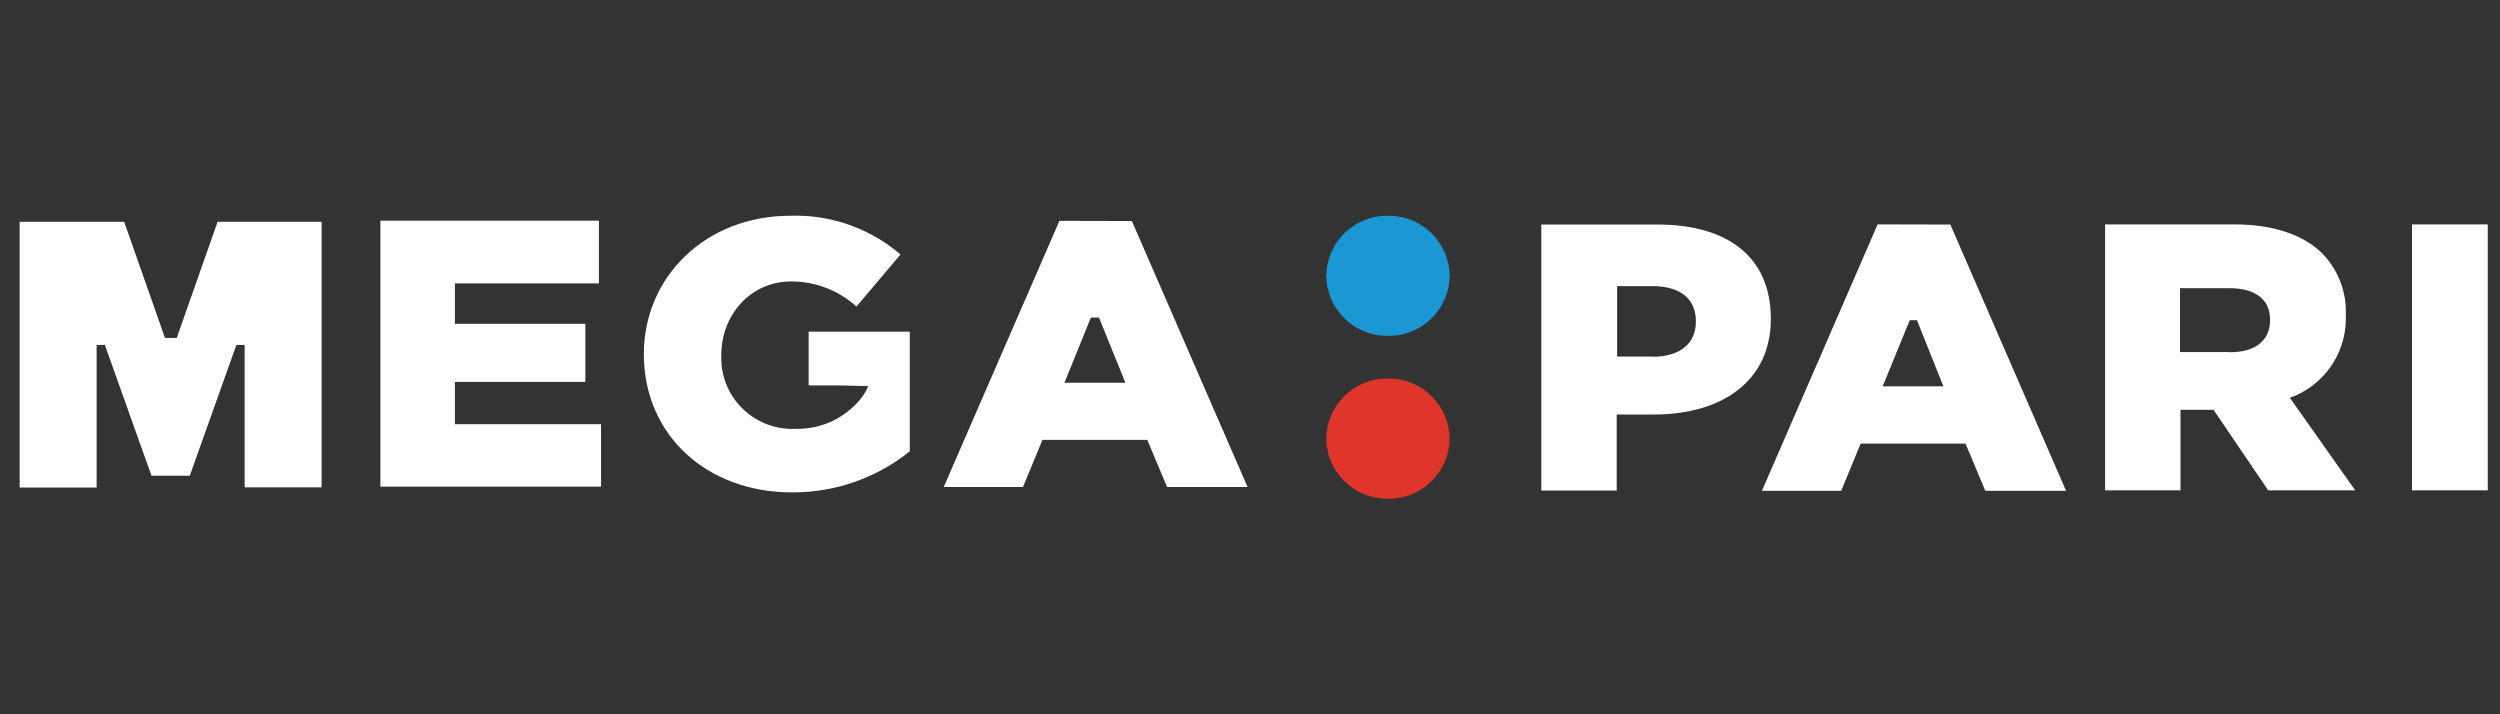 <?xml version="1.0" encoding="utf-8"?>
<svg xmlns="http://www.w3.org/2000/svg" height="160" id="megapari" viewBox="0 0 560 160" width="560">
  <rect x="0" y="0" width="560" height="160" fill="#333333" stroke="none"/>
  <defs>
    <style>
      .cls-1 {
        fill: #1b97d3;
      }

      .cls-1, .cls-2, .cls-3 {
        stroke-width: 0px;
      }

      .cls-2 {
        fill: #e0352b;
      }

      .cls-3 {
        fill: #fff;
      }
    </style>
  </defs>
  <path class="cls-1" d="M324.71,61.79c-.07,7.45-6.14,13.44-13.59,13.44-.07,0-.15,0-.22,0-.06,0-.13,0-.2,0-7.46,0-13.52-5.99-13.61-13.44.07-7.45,6.15-13.46,13.61-13.46.07,0,.14,0,.2,0s.13,0,.2,0c7.46,0,13.54,6.01,13.61,13.46h0Z"/>
  <path class="cls-2" d="M324.71,98.25c-.07,7.46-6.15,13.46-13.61,13.46-.06,0-.13,0-.2,0s-.13,0-.2,0c-7.46,0-13.54-6.01-13.61-13.46.07-7.46,6.15-13.46,13.61-13.46.07,0,.14,0,.2,0s.13,0,.2,0c7.46,0,13.54,6.01,13.61,13.46h0Z"/>
  <path class="cls-3" d="M371.35,50.3h-26.1v59.58h16.89v-17.03h8.35c15.15,0,26.18-7.41,26.18-21.44s-9.9-21.11-25.31-21.11ZM370.13,79.86h-7.89v-15.77h7.89c6.1,0,9.75,2.72,9.75,7.88s-3.75,7.94-9.67,7.94l-.08-.06ZM134.63,95.02h-32.73v-9.46h29.22v-13.03h-29.22v-9.05h32.26v-14.05h-48.95v59.58h49.42v-13.99ZM39.6,75.7h-2.64l-9.15-26.02H4.4v59.52h17.24v-31.93h1.85l10.44,29.29h8.58l10.44-29.29h1.85v31.89h17.24v-59.48h-23.3l-9.15,26.02ZM420.59,50.26l-25.92,59.68h17.76l4.36-10.58h23.48l4.44,10.58h18.09l-25.92-59.64-16.28-.04ZM421.72,86.54l6.06-14.82h1.62l5.92,14.82h-13.59ZM181.15,86.33h6.65l6.71.16c-.59,1.35-1.41,2.6-2.43,3.67-1.63,1.76-3.58,3.19-5.74,4.22h0c-2.42,1.11-5.06,1.68-7.73,1.68-.17,0-.35,0-.51,0-.21,0-.43.01-.64.01-8.78,0-15.9-7.11-15.9-15.88,0-.21,0-.42.01-.62,0-9.28,6.79-16.52,15.57-16.52.05,0,.1,0,.14,0,5.39,0,10.58,2,14.57,5.62l9.86-11.67c-6.52-5.6-14.86-8.69-23.46-8.69-.41,0-.83,0-1.24.02-18.88,0-32.79,13.62-32.79,30.98,0,18.21,14.16,30.98,33.14,30.98h.31c9.5,0,18.73-3.25,26.12-9.2v-26.8h-22.65s0,12.06,0,12.06ZM237.31,49.47l-25.92,59.62h17.76l4.36-10.56h23.48s4.44,10.56,4.44,10.56h18.03s-25.92-59.58-25.92-59.58l-16.22-.04ZM238.44,85.73l5.92-14.6h1.81s5.92,14.61,5.92,14.61h-13.65ZM540.29,50.26v59.58h16.97v-59.58h-16.97ZM525.45,70.76c.02-.32.03-.65.03-.97,0-4.92-1.95-9.65-5.41-13.14-4.08-3.94-10.52-6.39-19.73-6.39h-28.8s0,59.58,0,59.58h16.89v-18.05h7.4l12.25,18.05h19.49l-14.64-20.73c7.51-2.67,12.54-9.78,12.54-17.75,0-.18,0-.38,0-.56v-.04ZM499.45,78.86h-11.13v-14.31h11.05c5.64,0,9.13,2.38,9.13,7.08s-3.31,7.27-9.06,7.27v-.04Z"/>
</svg>